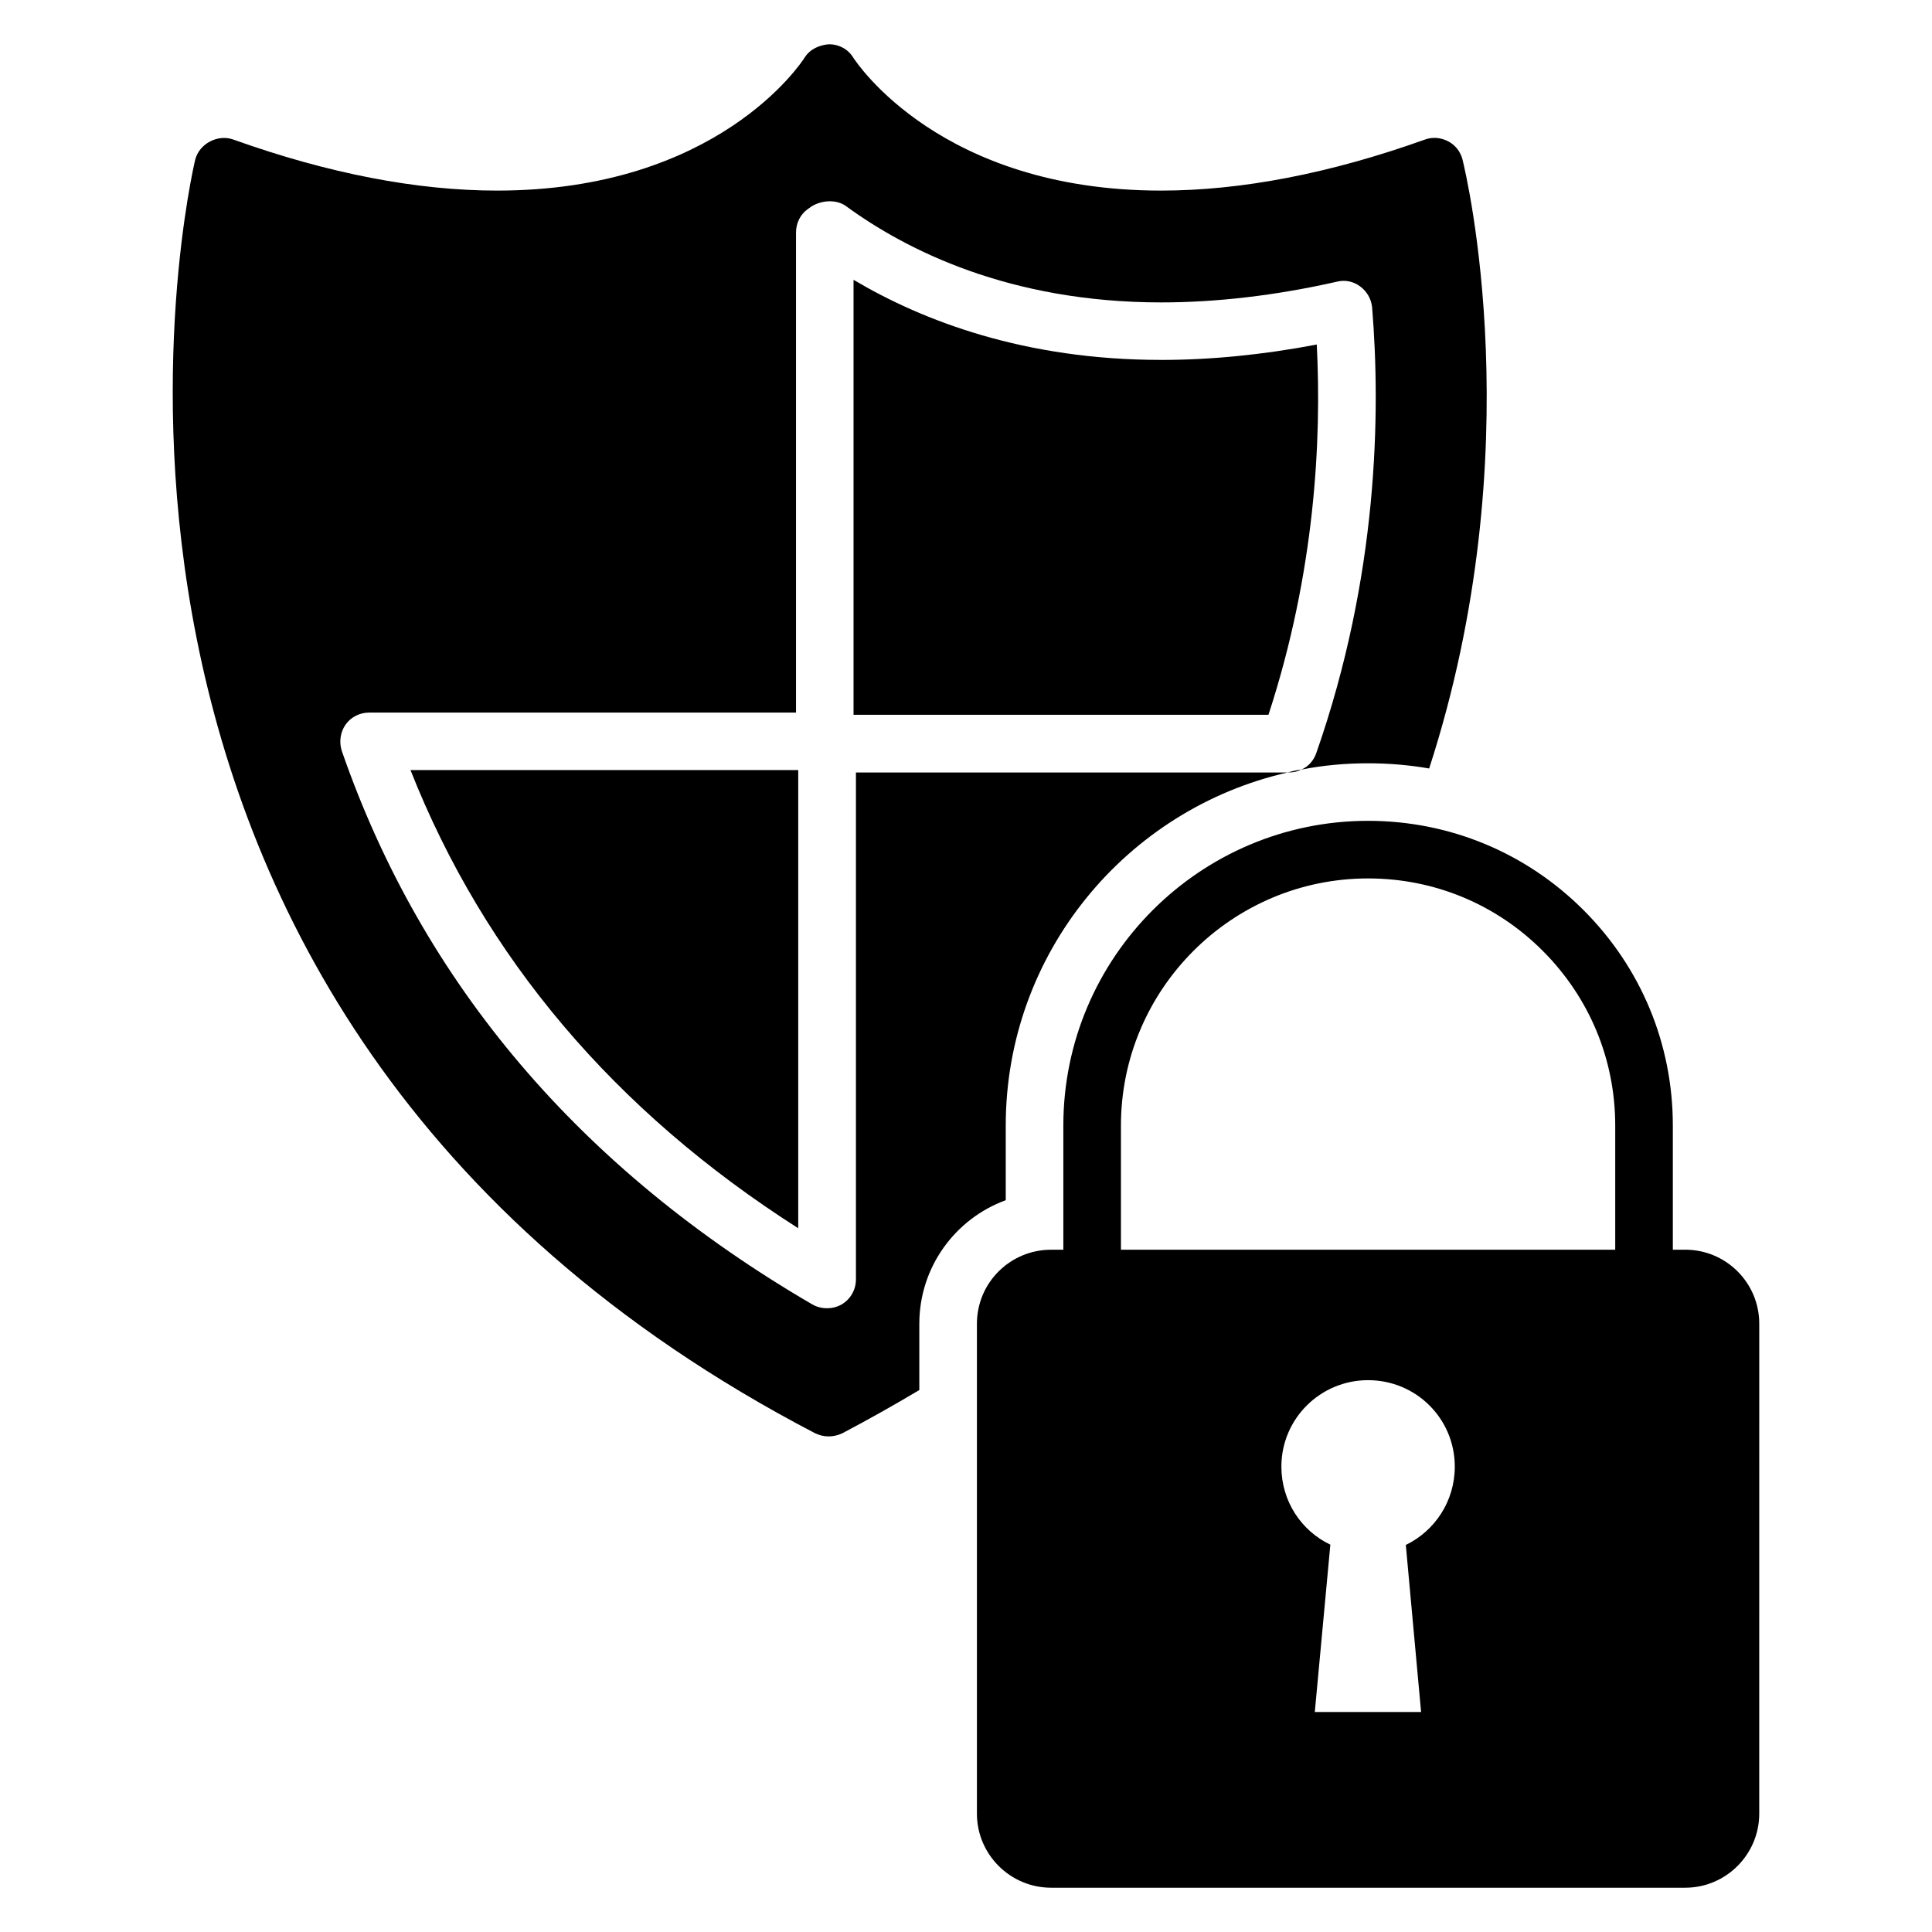 <?xml version="1.0" encoding="UTF-8"?>
<!-- Uploaded to: SVG Repo, www.svgrepo.com, Generator: SVG Repo Mixer Tools -->
<svg fill="#000000" width="800px" height="800px" version="1.1" viewBox="144 144 512 512" xmlns="http://www.w3.org/2000/svg">
 <g>
  <path d="m451.72 239.38c-36.219 0-63.188-10.352-81.523-21.223v115.27h109.96c12.367-37.848 14.086-72.879 12.801-98.121-14.242 2.707-28.078 4.078-41.238 4.078z"/>
  <path d="m355.54 469.5v-121.43h-102.76c19.594 49.625 54.094 90.391 102.76 121.43z"/>
  <path d="m531.6 186.34c-0.535-2.137-1.91-3.894-3.816-4.887-1.91-0.992-4.121-1.223-6.184-0.457-25.191 9.008-48.703 13.512-69.922 13.512-58.32 0-80.609-33.816-81.527-35.191-1.375-2.289-3.816-3.586-6.414-3.586-2.519 0.152-5.113 1.297-6.488 3.512-0.914 1.449-23.129 35.266-81.527 35.266-21.145 0-44.656-4.504-69.848-13.512-4.117-1.523-9.078 1.07-10.148 5.344-0.535 2.215-53.055 224.2 164.27 337.48 1.145 0.535 2.289 0.84 3.586 0.84h0.078c1.223 0 2.441-0.305 3.586-0.84 6.945-3.664 13.742-7.481 20.383-11.449v-17.559c0-15.039 9.543-27.863 22.902-32.746v-19.77c0-45.648 31.984-83.891 74.73-93.586h-114.43v134.35c0 2.746-1.449 5.266-3.816 6.641-1.223 0.688-2.519 0.992-3.816 0.992-1.375 0-2.672-0.305-3.894-0.992-61.371-35.727-103.36-85.035-124.73-146.71-0.762-2.367-0.383-4.961 0.992-6.945 1.449-2.062 3.816-3.207 6.258-3.207h113.13v-127.25c0-2.441 1.145-4.809 3.129-6.184 0.074-0.078 0.762-0.535 0.84-0.609 2.672-1.758 6.719-2.062 9.312-0.152 15.879 11.602 43.281 25.496 83.512 25.496 14.656 0 30.383-1.832 46.566-5.496 2.137-0.535 4.426-0.078 6.184 1.297 1.754 1.297 2.902 3.281 3.129 5.496 2.289 28.016 1.602 71.297-14.809 118.17-0.688 1.984-2.137 3.586-3.969 4.352 5.727-1.145 11.68-1.68 17.711-1.68 5.496 0 10.914 0.457 16.184 1.375 27.398-84.43 9.691-157.94 8.852-161.3z"/>
  <path d="m485.26 348.7h0.383c1.145 0 2.215-0.23 3.207-0.762-1.223 0.148-2.445 0.453-3.59 0.762z"/>
  <path d="m441.06 442.29c0-36.105 29.391-65.496 65.496-65.496 17.48 0 33.895 6.793 46.258 19.16 12.441 12.441 19.238 28.855 19.238 46.336v32.898h-130.99zm149.54 32.898h-3.281v-32.898c0-21.602-8.398-41.832-23.664-57.098s-35.574-23.664-57.098-23.664c-44.504 0-80.762 36.184-80.762 80.762v32.898h-3.207c-10.914 0-19.695 8.777-19.695 19.617v129.84c0 10.766 8.781 19.621 19.695 19.621h168.01c10.84 0 19.617-8.855 19.617-19.617l0.004-129.85c0-10.84-8.781-19.617-19.621-19.617zm-74.043 78.242 4.047 44.273h-28.168l4.121-44.352c-7.711-3.664-12.977-11.527-12.977-20.688 0-12.672 10.305-22.902 22.977-22.902 12.75 0 22.977 10.23 22.977 22.902 0 9.164-5.266 17.027-12.977 20.766z"/>
 </g>
</svg>